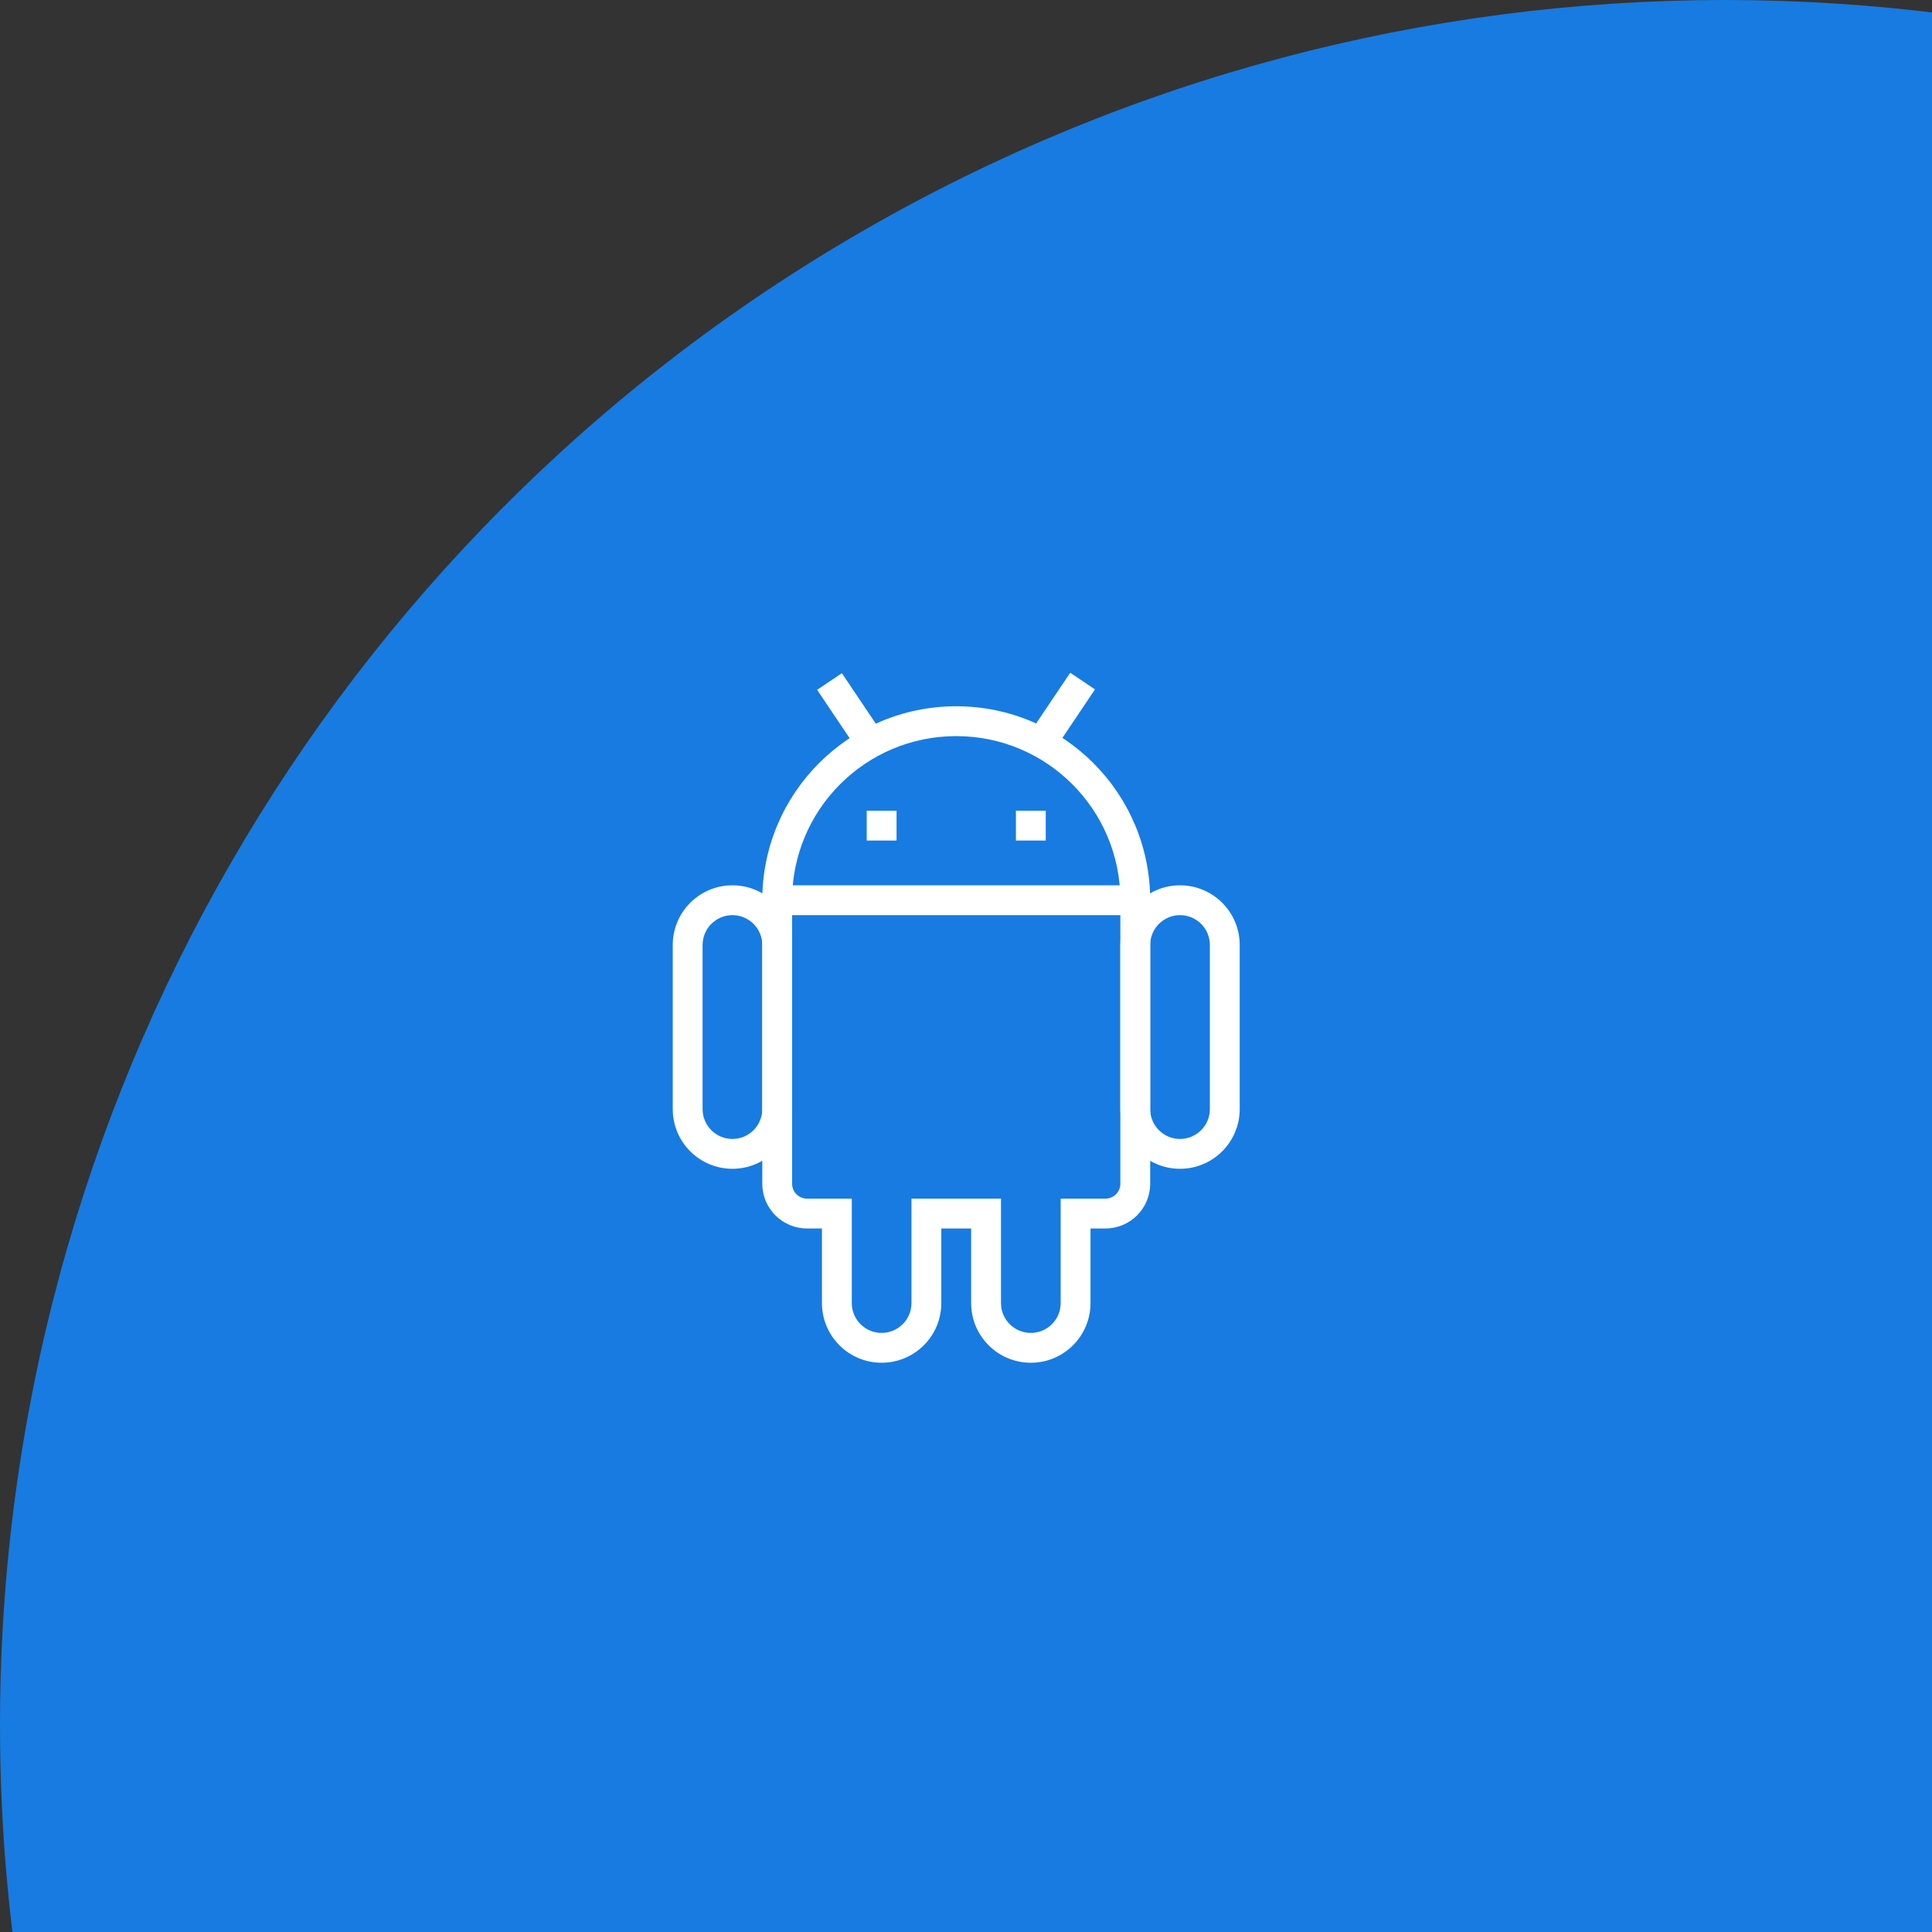 <svg xmlns="http://www.w3.org/2000/svg" width="112" height="112" viewBox="0 0 112 112" fill="none"><rect x="0" y="0" width="112" height="112" fill="#333333" stroke="none"/><circle cx="100" cy="100" r="100" fill="#177BE2"></circle><path d="M45.054 51.322H65.813V53.052H45.054V51.322Z" fill="white"></path><path d="M42.459 67.756C40.549 67.756 39 66.207 39 64.296V54.782C39 52.871 40.549 51.322 42.459 51.322C44.37 51.322 45.919 52.871 45.919 54.782V64.296C45.919 66.207 44.37 67.756 42.459 67.756ZM42.459 53.052C41.504 53.052 40.73 53.827 40.73 54.782V64.296C40.73 65.251 41.504 66.026 42.459 66.026C43.415 66.026 44.19 65.251 44.19 64.296V54.782C44.19 53.827 43.415 53.052 42.459 53.052Z" fill="white"></path><path d="M68.407 67.756C66.497 67.756 64.948 66.207 64.948 64.296V54.782C64.948 52.871 66.497 51.322 68.407 51.322C70.318 51.322 71.867 52.871 71.867 54.782V64.296C71.867 66.207 70.318 67.756 68.407 67.756ZM68.407 53.052C67.452 53.052 66.678 53.827 66.678 54.782V64.296C66.678 65.251 67.452 66.026 68.407 66.026C69.363 66.026 70.137 65.251 70.137 64.296V54.782C70.137 53.827 69.363 53.052 68.407 53.052Z" fill="white"></path><path d="M59.758 79C57.847 79 56.298 77.451 56.298 75.54V71.216H54.569V75.54C54.569 77.451 53.02 79 51.109 79C49.198 79 47.649 77.451 47.649 75.54V71.216H46.784C45.351 71.216 44.19 70.054 44.19 68.621V52.187C44.19 45.977 49.224 40.943 55.433 40.943C61.644 40.943 66.678 45.977 66.678 52.187V68.621C66.678 70.054 65.516 71.216 64.083 71.216H63.218V75.54C63.218 77.451 61.669 79 59.758 79ZM52.839 69.486H58.028V75.54C58.028 76.496 58.803 77.27 59.758 77.27C60.714 77.27 61.488 76.496 61.488 75.54V69.486H64.083C64.561 69.486 64.948 69.099 64.948 68.621V52.187C64.948 46.933 60.688 42.673 55.433 42.673C50.179 42.673 45.919 46.933 45.919 52.187V68.621C45.919 69.099 46.307 69.486 46.784 69.486H49.379V75.54C49.379 76.496 50.154 77.27 51.109 77.27C52.064 77.27 52.839 76.496 52.839 75.54V69.486Z" fill="white"></path><path d="M51.974 46.998H50.244V48.727H51.974V46.998Z" fill="white"></path><path d="M60.623 46.998H58.893V48.727H60.623V46.998Z" fill="white"></path><path d="M47.369 39.99L48.805 39.025L51.201 42.591L49.765 43.555L47.369 39.99Z" fill="white"></path><path d="M59.648 42.562L62.042 39L63.478 39.965L61.084 43.528L59.648 42.562Z" fill="white"></path></svg>